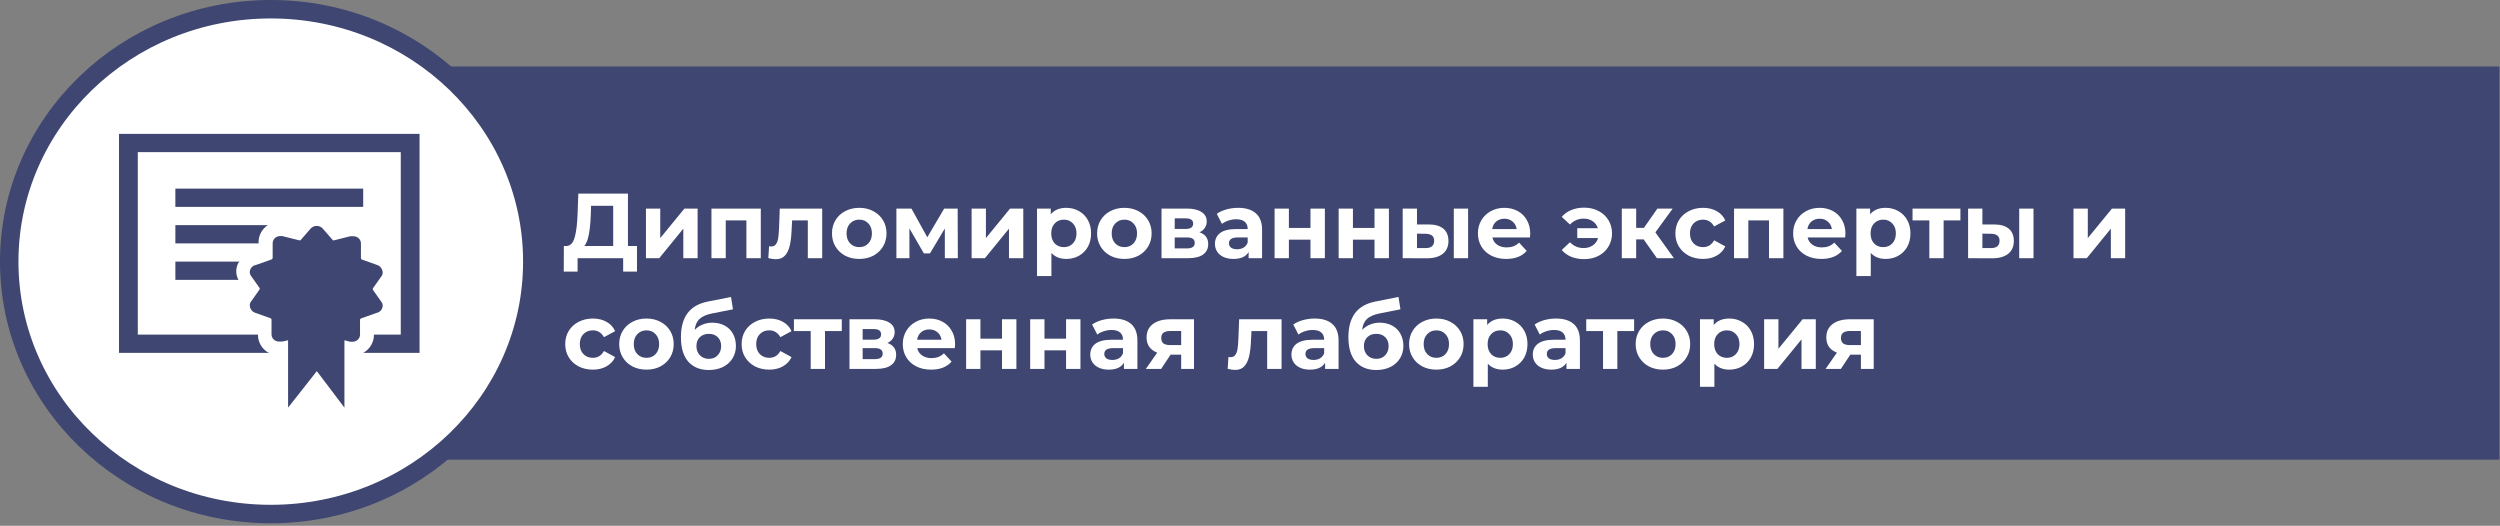 <svg width="542" height="114" viewBox="0 0 542 114" fill="none" xmlns="http://www.w3.org/2000/svg">
<rect x="0" y="0" width="542" height="114" fill="#808080" stroke="none"/>
<rect x="27.343" y="14.415" width="514.535" height="85.238" fill="#3E4671"/>
<path d="M115.405 56.721C115.405 86.878 90.084 111.442 58.703 111.442C27.321 111.442 2 86.878 2 56.721C2 26.564 27.321 2 58.703 2C90.084 2 115.405 26.564 115.405 56.721Z" fill="white" stroke="#3E4671" stroke-width="4"/>
<g clip-path="url(#clip0_207:9)">
<path d="M82.812 66.929C82.916 66.724 82.971 66.499 82.97 66.271C82.969 66.043 82.914 65.819 82.808 65.615L80.858 62.853C80.821 62.802 80.8 62.743 80.8 62.675C80.8 62.608 80.821 62.549 80.858 62.497L82.812 59.728C82.916 59.524 82.971 59.299 82.97 59.071C82.969 58.843 82.914 58.618 82.808 58.414C82.727 58.2 82.599 58.005 82.433 57.843C82.267 57.681 82.067 57.556 81.847 57.477L78.496 56.286C78.434 56.265 78.379 56.229 78.336 56.181C78.293 56.133 78.264 56.075 78.251 56.013V52.686C78.238 52.45 78.17 52.221 78.05 52.016C77.931 51.81 77.764 51.635 77.563 51.503C77.286 51.319 76.958 51.221 76.623 51.222H75.93L72.469 52.092C72.376 52.129 72.273 52.129 72.18 52.092L69.944 49.521C69.781 49.348 69.583 49.211 69.362 49.116C69.141 49.022 68.903 48.974 68.662 48.974C68.421 48.974 68.182 49.022 67.961 49.116C67.74 49.211 67.542 49.348 67.379 49.521L65.139 52.092C65.046 52.129 64.943 52.129 64.85 52.092H64.854L61.189 51.182H60.75C60.41 51.181 60.078 51.279 59.797 51.463C59.597 51.596 59.432 51.771 59.314 51.975C59.195 52.18 59.126 52.408 59.113 52.642V55.969C59.101 56.032 59.073 56.09 59.03 56.139C58.988 56.188 58.934 56.225 58.872 56.246L55.529 57.433C55.147 57.494 54.799 57.684 54.547 57.97C54.295 58.256 54.155 58.62 54.153 58.996C54.153 59.233 54.21 59.459 54.312 59.657L56.262 62.418C56.299 62.47 56.319 62.529 56.319 62.596C56.319 62.664 56.299 62.723 56.262 62.774L54.307 65.544C54.203 65.748 54.149 65.973 54.15 66.201C54.151 66.429 54.206 66.654 54.312 66.857C54.393 67.072 54.52 67.267 54.686 67.428C54.852 67.59 55.052 67.715 55.273 67.795L58.624 68.986C58.686 69.006 58.741 69.043 58.784 69.09C58.827 69.138 58.856 69.197 58.868 69.259V72.586C58.881 72.822 58.95 73.051 59.069 73.256C59.189 73.461 59.355 73.637 59.556 73.769C59.838 73.953 60.17 74.051 60.509 74.05H61.193L62.456 73.773V88.372L68.686 80.459L74.672 88.372V73.773L75.934 74.09H76.415C76.754 74.091 77.086 73.993 77.368 73.809C77.567 73.676 77.732 73.501 77.851 73.296C77.969 73.092 78.038 72.864 78.052 72.63V69.302C78.064 69.24 78.092 69.181 78.134 69.133C78.176 69.084 78.231 69.047 78.292 69.025L81.635 67.838C81.89 67.79 82.13 67.683 82.335 67.527C82.539 67.371 82.703 67.17 82.812 66.94V66.929Z" fill="#3E4671"/>
<path d="M25.803 29.025V76.502H58.38L57.932 76.304C57.352 75.918 56.871 75.408 56.525 74.814C56.179 74.219 55.978 73.556 55.937 72.874V72.545H29.875V32.982H86.885V72.545H81.061V72.862C81.022 73.543 80.823 74.206 80.48 74.801C80.137 75.396 79.659 75.907 79.082 76.296L78.74 76.502H90.957V29.025H25.803Z" fill="#3E4671"/>
<path d="M56.059 52.408C56.072 51.7 56.259 51.005 56.603 50.38C56.947 49.756 57.439 49.219 58.038 48.816C58.151 48.787 58.27 48.784 58.384 48.808H38.02V52.764H56.059V52.408Z" fill="#3E4671"/>
<path d="M51.946 56.72H38.02V60.676H51.702C51.421 60.172 51.259 59.613 51.226 59.041C51.193 58.469 51.29 57.896 51.51 57.365C51.575 57.108 51.729 56.88 51.946 56.72Z" fill="#3E4671"/>
<path d="M38.02 40.895H78.74V44.851H38.02V40.895Z" fill="#3E4671"/>
</g>
<path d="M138.101 53.337V58.877H135.101V55.977H125.221V58.877H122.221L122.241 53.337H122.801C123.641 53.311 124.234 52.697 124.581 51.498C124.927 50.297 125.141 48.584 125.221 46.358L125.381 41.977H136.141V53.337H138.101ZM128.081 46.657C128.014 48.324 127.874 49.724 127.661 50.858C127.447 51.977 127.121 52.804 126.681 53.337H132.941V44.617H128.141L128.081 46.657ZM140.042 45.218H143.142V51.617L148.382 45.218H151.242V55.977H148.142V49.578L142.922 55.977H140.042V45.218ZM164.941 45.218V55.977H161.821V47.778H157.341V55.977H154.241V45.218H164.941ZM178.252 45.218V55.977H175.132V47.778H171.732L171.632 49.678C171.579 51.091 171.446 52.264 171.232 53.197C171.019 54.131 170.672 54.864 170.192 55.398C169.712 55.931 169.046 56.197 168.192 56.197C167.739 56.197 167.199 56.117 166.572 55.958L166.732 53.398C166.946 53.424 167.099 53.438 167.192 53.438C167.659 53.438 168.006 53.271 168.232 52.938C168.472 52.591 168.632 52.157 168.712 51.638C168.792 51.104 168.852 50.404 168.892 49.538L169.052 45.218H178.252ZM186.293 56.138C185.159 56.138 184.139 55.904 183.233 55.438C182.339 54.958 181.639 54.297 181.133 53.458C180.626 52.617 180.373 51.664 180.373 50.597C180.373 49.531 180.626 48.578 181.133 47.737C181.639 46.898 182.339 46.244 183.233 45.778C184.139 45.297 185.159 45.057 186.293 45.057C187.426 45.057 188.439 45.297 189.333 45.778C190.226 46.244 190.926 46.898 191.433 47.737C191.939 48.578 192.193 49.531 192.193 50.597C192.193 51.664 191.939 52.617 191.433 53.458C190.926 54.297 190.226 54.958 189.333 55.438C188.439 55.904 187.426 56.138 186.293 56.138ZM186.293 53.578C187.093 53.578 187.746 53.311 188.253 52.778C188.773 52.231 189.033 51.504 189.033 50.597C189.033 49.691 188.773 48.971 188.253 48.438C187.746 47.891 187.093 47.617 186.293 47.617C185.493 47.617 184.833 47.891 184.313 48.438C183.793 48.971 183.533 49.691 183.533 50.597C183.533 51.504 183.793 52.231 184.313 52.778C184.833 53.311 185.493 53.578 186.293 53.578ZM204.839 55.977V49.538L201.619 54.938H200.299L197.159 49.517V55.977H194.339V45.218H197.599L201.039 51.438L204.699 45.218H207.619L207.659 55.977H204.839ZM210.647 45.218H213.747V51.617L218.987 45.218H221.847V55.977H218.747V49.578L213.527 55.977H210.647V45.218ZM231.186 45.057C232.186 45.057 233.093 45.291 233.906 45.758C234.733 46.211 235.38 46.858 235.846 47.697C236.313 48.524 236.546 49.491 236.546 50.597C236.546 51.704 236.313 52.678 235.846 53.517C235.38 54.344 234.733 54.991 233.906 55.458C233.093 55.911 232.186 56.138 231.186 56.138C229.813 56.138 228.733 55.704 227.946 54.837V59.858H224.826V45.218H227.806V46.458C228.58 45.524 229.706 45.057 231.186 45.057ZM230.646 53.578C231.446 53.578 232.1 53.311 232.606 52.778C233.126 52.231 233.386 51.504 233.386 50.597C233.386 49.691 233.126 48.971 232.606 48.438C232.1 47.891 231.446 47.617 230.646 47.617C229.846 47.617 229.186 47.891 228.666 48.438C228.16 48.971 227.906 49.691 227.906 50.597C227.906 51.504 228.16 52.231 228.666 52.778C229.186 53.311 229.846 53.578 230.646 53.578ZM243.773 56.138C242.64 56.138 241.62 55.904 240.713 55.438C239.82 54.958 239.12 54.297 238.613 53.458C238.106 52.617 237.853 51.664 237.853 50.597C237.853 49.531 238.106 48.578 238.613 47.737C239.12 46.898 239.82 46.244 240.713 45.778C241.62 45.297 242.64 45.057 243.773 45.057C244.906 45.057 245.92 45.297 246.813 45.778C247.706 46.244 248.406 46.898 248.913 47.737C249.42 48.578 249.673 49.531 249.673 50.597C249.673 51.664 249.42 52.617 248.913 53.458C248.406 54.297 247.706 54.958 246.813 55.438C245.92 55.904 244.906 56.138 243.773 56.138ZM243.773 53.578C244.573 53.578 245.226 53.311 245.733 52.778C246.253 52.231 246.513 51.504 246.513 50.597C246.513 49.691 246.253 48.971 245.733 48.438C245.226 47.891 244.573 47.617 243.773 47.617C242.973 47.617 242.313 47.891 241.793 48.438C241.273 48.971 241.013 49.691 241.013 50.597C241.013 51.504 241.273 52.231 241.793 52.778C242.313 53.311 242.973 53.578 243.773 53.578ZM260.039 50.358C261.306 50.784 261.939 51.638 261.939 52.917C261.939 53.891 261.572 54.644 260.839 55.178C260.106 55.711 259.012 55.977 257.559 55.977H251.819V45.218H257.319C258.666 45.218 259.719 45.464 260.479 45.958C261.239 46.438 261.619 47.117 261.619 47.998C261.619 48.531 261.479 49.004 261.199 49.417C260.932 49.818 260.546 50.131 260.039 50.358ZM254.679 49.638H257.039C258.132 49.638 258.679 49.251 258.679 48.477C258.679 47.718 258.132 47.337 257.039 47.337H254.679V49.638ZM257.299 53.858C258.446 53.858 259.019 53.464 259.019 52.678C259.019 52.264 258.886 51.964 258.619 51.778C258.352 51.578 257.932 51.477 257.359 51.477H254.679V53.858H257.299ZM268.44 45.057C270.107 45.057 271.387 45.458 272.28 46.258C273.174 47.044 273.62 48.237 273.62 49.837V55.977H270.7V54.638C270.114 55.638 269.02 56.138 267.42 56.138C266.594 56.138 265.874 55.998 265.26 55.718C264.66 55.438 264.2 55.051 263.88 54.557C263.56 54.064 263.4 53.504 263.4 52.877C263.4 51.877 263.774 51.091 264.52 50.517C265.28 49.944 266.447 49.657 268.02 49.657H270.5C270.5 48.977 270.294 48.458 269.88 48.097C269.467 47.724 268.847 47.538 268.02 47.538C267.447 47.538 266.88 47.631 266.32 47.818C265.774 47.991 265.307 48.231 264.92 48.538L263.8 46.358C264.387 45.944 265.087 45.624 265.9 45.398C266.727 45.171 267.574 45.057 268.44 45.057ZM268.2 54.038C268.734 54.038 269.207 53.917 269.62 53.678C270.034 53.424 270.327 53.057 270.5 52.578V51.477H268.36C267.08 51.477 266.44 51.898 266.44 52.737C266.44 53.138 266.594 53.458 266.9 53.697C267.22 53.924 267.654 54.038 268.2 54.038ZM276.331 45.218H279.431V49.417H284.111V45.218H287.231V55.977H284.111V51.958H279.431V55.977H276.331V45.218ZM290.217 45.218H293.317V49.417H297.997V45.218H301.117V55.977H297.997V51.958H293.317V55.977H290.217V45.218ZM309.764 48.657C311.164 48.671 312.224 48.984 312.944 49.597C313.664 50.211 314.024 51.091 314.024 52.237C314.024 53.438 313.617 54.364 312.804 55.017C311.991 55.671 310.837 55.998 309.344 55.998L304.104 55.977V45.218H307.204V48.657H309.764ZM315.184 45.218H318.284V55.977H315.184V45.218ZM309.064 53.778C309.664 53.791 310.124 53.664 310.444 53.398C310.764 53.131 310.924 52.731 310.924 52.197C310.924 51.678 310.764 51.297 310.444 51.057C310.137 50.818 309.677 50.691 309.064 50.678L307.204 50.657V53.778H309.064ZM331.752 50.638C331.752 50.678 331.732 50.958 331.692 51.477H323.552C323.698 52.144 324.045 52.671 324.592 53.057C325.138 53.444 325.818 53.638 326.632 53.638C327.192 53.638 327.685 53.557 328.112 53.398C328.552 53.224 328.958 52.958 329.332 52.597L330.992 54.398C329.978 55.557 328.498 56.138 326.552 56.138C325.338 56.138 324.265 55.904 323.332 55.438C322.398 54.958 321.678 54.297 321.172 53.458C320.665 52.617 320.412 51.664 320.412 50.597C320.412 49.544 320.658 48.597 321.152 47.758C321.658 46.904 322.345 46.244 323.212 45.778C324.092 45.297 325.072 45.057 326.152 45.057C327.205 45.057 328.158 45.284 329.012 45.737C329.865 46.191 330.532 46.844 331.012 47.697C331.505 48.538 331.752 49.517 331.752 50.638ZM326.172 47.417C325.465 47.417 324.872 47.617 324.392 48.017C323.912 48.417 323.618 48.964 323.512 49.657H328.812C328.705 48.977 328.412 48.438 327.932 48.038C327.452 47.624 326.865 47.417 326.172 47.417ZM343.447 45.017C344.607 45.017 345.641 45.258 346.547 45.737C347.467 46.204 348.187 46.864 348.707 47.718C349.227 48.571 349.487 49.531 349.487 50.597C349.487 51.664 349.227 52.624 348.707 53.477C348.187 54.331 347.467 54.998 346.547 55.477C345.641 55.944 344.607 56.178 343.447 56.178C342.421 56.178 341.487 56.011 340.647 55.678C339.821 55.331 339.134 54.837 338.587 54.197L340.367 52.517C341.181 53.358 342.167 53.778 343.327 53.778C344.101 53.778 344.767 53.584 345.327 53.197C345.887 52.811 346.267 52.284 346.467 51.617H341.947V49.477H346.427C346.214 48.837 345.834 48.331 345.287 47.958C344.741 47.584 344.087 47.398 343.327 47.398C342.181 47.398 341.194 47.824 340.367 48.678L338.587 47.017C339.134 46.364 339.821 45.871 340.647 45.538C341.487 45.191 342.421 45.017 343.447 45.017ZM356.344 51.898H354.724V55.977H351.604V45.218H354.724V49.398H356.404L359.324 45.218H362.644L358.884 50.377L362.904 55.977H359.224L356.344 51.898ZM369.224 56.138C368.077 56.138 367.044 55.904 366.124 55.438C365.217 54.958 364.504 54.297 363.984 53.458C363.477 52.617 363.224 51.664 363.224 50.597C363.224 49.531 363.477 48.578 363.984 47.737C364.504 46.898 365.217 46.244 366.124 45.778C367.044 45.297 368.077 45.057 369.224 45.057C370.357 45.057 371.344 45.297 372.184 45.778C373.037 46.244 373.657 46.917 374.044 47.797L371.624 49.097C371.064 48.111 370.257 47.617 369.204 47.617C368.391 47.617 367.717 47.884 367.184 48.417C366.651 48.951 366.384 49.678 366.384 50.597C366.384 51.517 366.651 52.244 367.184 52.778C367.717 53.311 368.391 53.578 369.204 53.578C370.271 53.578 371.077 53.084 371.624 52.097L374.044 53.417C373.657 54.271 373.037 54.938 372.184 55.417C371.344 55.898 370.357 56.138 369.224 56.138ZM386.64 45.218V55.977H383.52V47.778H379.04V55.977H375.94V45.218H386.64ZM400.091 50.638C400.091 50.678 400.071 50.958 400.031 51.477H391.891C392.038 52.144 392.385 52.671 392.931 53.057C393.478 53.444 394.158 53.638 394.971 53.638C395.531 53.638 396.025 53.557 396.451 53.398C396.891 53.224 397.298 52.958 397.671 52.597L399.331 54.398C398.318 55.557 396.838 56.138 394.891 56.138C393.678 56.138 392.605 55.904 391.671 55.438C390.738 54.958 390.018 54.297 389.511 53.458C389.005 52.617 388.751 51.664 388.751 50.597C388.751 49.544 388.998 48.597 389.491 47.758C389.998 46.904 390.685 46.244 391.551 45.778C392.431 45.297 393.411 45.057 394.491 45.057C395.545 45.057 396.498 45.284 397.351 45.737C398.205 46.191 398.871 46.844 399.351 47.697C399.845 48.538 400.091 49.517 400.091 50.638ZM394.511 47.417C393.805 47.417 393.211 47.617 392.731 48.017C392.251 48.417 391.958 48.964 391.851 49.657H397.151C397.045 48.977 396.751 48.438 396.271 48.038C395.791 47.624 395.205 47.417 394.511 47.417ZM408.823 45.057C409.823 45.057 410.73 45.291 411.543 45.758C412.37 46.211 413.016 46.858 413.483 47.697C413.95 48.524 414.183 49.491 414.183 50.597C414.183 51.704 413.95 52.678 413.483 53.517C413.016 54.344 412.37 54.991 411.543 55.458C410.73 55.911 409.823 56.138 408.823 56.138C407.45 56.138 406.37 55.704 405.583 54.837V59.858H402.463V45.218H405.443V46.458C406.216 45.524 407.343 45.057 408.823 45.057ZM408.283 53.578C409.083 53.578 409.736 53.311 410.243 52.778C410.763 52.231 411.023 51.504 411.023 50.597C411.023 49.691 410.763 48.971 410.243 48.438C409.736 47.891 409.083 47.617 408.283 47.617C407.483 47.617 406.823 47.891 406.303 48.438C405.796 48.971 405.543 49.691 405.543 50.597C405.543 51.504 405.796 52.231 406.303 52.778C406.823 53.311 407.483 53.578 408.283 53.578ZM425.019 47.778H421.379V55.977H418.279V47.778H414.639V45.218H425.019V47.778ZM432.342 48.657C433.742 48.671 434.802 48.984 435.522 49.597C436.242 50.211 436.602 51.091 436.602 52.237C436.602 53.438 436.196 54.364 435.382 55.017C434.569 55.671 433.416 55.998 431.922 55.998L426.682 55.977V45.218H429.782V48.657H432.342ZM437.762 45.218H440.862V55.977H437.762V45.218ZM431.642 53.778C432.242 53.791 432.702 53.664 433.022 53.398C433.342 53.131 433.502 52.731 433.502 52.197C433.502 51.678 433.342 51.297 433.022 51.057C432.716 50.818 432.256 50.691 431.642 50.678L429.782 50.657V53.778H431.642ZM449.534 45.218H452.634V51.617L457.874 45.218H460.734V55.977H457.634V49.578L452.414 55.977H449.534V45.218ZM128.541 80.138C127.394 80.138 126.361 79.904 125.441 79.438C124.534 78.957 123.821 78.297 123.301 77.457C122.794 76.618 122.541 75.664 122.541 74.597C122.541 73.531 122.794 72.578 123.301 71.737C123.821 70.897 124.534 70.244 125.441 69.778C126.361 69.297 127.394 69.058 128.541 69.058C129.674 69.058 130.661 69.297 131.501 69.778C132.354 70.244 132.974 70.918 133.361 71.797L130.941 73.097C130.381 72.111 129.574 71.618 128.521 71.618C127.707 71.618 127.034 71.884 126.501 72.418C125.967 72.951 125.701 73.677 125.701 74.597C125.701 75.517 125.967 76.244 126.501 76.778C127.034 77.311 127.707 77.578 128.521 77.578C129.587 77.578 130.394 77.084 130.941 76.097L133.361 77.418C132.974 78.271 132.354 78.938 131.501 79.418C130.661 79.897 129.674 80.138 128.541 80.138ZM140.16 80.138C139.026 80.138 138.006 79.904 137.1 79.438C136.206 78.957 135.506 78.297 135 77.457C134.493 76.618 134.24 75.664 134.24 74.597C134.24 73.531 134.493 72.578 135 71.737C135.506 70.897 136.206 70.244 137.1 69.778C138.006 69.297 139.026 69.058 140.16 69.058C141.293 69.058 142.306 69.297 143.2 69.778C144.093 70.244 144.793 70.897 145.3 71.737C145.806 72.578 146.06 73.531 146.06 74.597C146.06 75.664 145.806 76.618 145.3 77.457C144.793 78.297 144.093 78.957 143.2 79.438C142.306 79.904 141.293 80.138 140.16 80.138ZM140.16 77.578C140.96 77.578 141.613 77.311 142.12 76.778C142.64 76.231 142.9 75.504 142.9 74.597C142.9 73.691 142.64 72.971 142.12 72.438C141.613 71.891 140.96 71.618 140.16 71.618C139.36 71.618 138.7 71.891 138.18 72.438C137.66 72.971 137.4 73.691 137.4 74.597C137.4 75.504 137.66 76.231 138.18 76.778C138.7 77.311 139.36 77.578 140.16 77.578ZM154.426 69.957C155.452 69.957 156.352 70.171 157.126 70.597C157.899 71.011 158.492 71.597 158.906 72.358C159.332 73.118 159.546 73.998 159.546 74.998C159.546 76.024 159.292 76.938 158.786 77.737C158.292 78.524 157.599 79.138 156.706 79.578C155.812 80.004 154.799 80.218 153.666 80.218C151.786 80.218 150.306 79.618 149.226 78.418C148.159 77.204 147.626 75.431 147.626 73.097C147.626 70.938 148.092 69.218 149.026 67.938C149.972 66.644 151.419 65.797 153.366 65.397L158.486 64.377L158.906 67.058L154.386 67.957C153.159 68.198 152.246 68.597 151.646 69.157C151.059 69.718 150.712 70.511 150.606 71.537C151.072 71.031 151.632 70.644 152.286 70.377C152.939 70.097 153.652 69.957 154.426 69.957ZM153.686 77.797C154.486 77.797 155.126 77.537 155.606 77.017C156.099 76.498 156.346 75.838 156.346 75.037C156.346 74.224 156.099 73.578 155.606 73.097C155.126 72.618 154.486 72.377 153.686 72.377C152.872 72.377 152.219 72.618 151.726 73.097C151.232 73.578 150.986 74.224 150.986 75.037C150.986 75.851 151.239 76.517 151.746 77.037C152.252 77.544 152.899 77.797 153.686 77.797ZM166.783 80.138C165.636 80.138 164.603 79.904 163.683 79.438C162.776 78.957 162.063 78.297 161.543 77.457C161.036 76.618 160.783 75.664 160.783 74.597C160.783 73.531 161.036 72.578 161.543 71.737C162.063 70.897 162.776 70.244 163.683 69.778C164.603 69.297 165.636 69.058 166.783 69.058C167.916 69.058 168.903 69.297 169.743 69.778C170.596 70.244 171.216 70.918 171.603 71.797L169.183 73.097C168.623 72.111 167.816 71.618 166.763 71.618C165.949 71.618 165.276 71.884 164.743 72.418C164.209 72.951 163.943 73.677 163.943 74.597C163.943 75.517 164.209 76.244 164.743 76.778C165.276 77.311 165.949 77.578 166.763 77.578C167.829 77.578 168.636 77.084 169.183 76.097L171.603 77.418C171.216 78.271 170.596 78.938 169.743 79.418C168.903 79.897 167.916 80.138 166.783 80.138ZM182.5 71.778H178.86V79.978H175.76V71.778H172.12V69.218H182.5V71.778ZM192.383 74.358C193.649 74.784 194.283 75.638 194.283 76.918C194.283 77.891 193.916 78.644 193.183 79.177C192.449 79.711 191.356 79.978 189.903 79.978H184.163V69.218H189.663C191.009 69.218 192.063 69.464 192.823 69.957C193.583 70.438 193.963 71.118 193.963 71.998C193.963 72.531 193.823 73.004 193.543 73.418C193.276 73.817 192.889 74.131 192.383 74.358ZM187.023 73.638H189.383C190.476 73.638 191.023 73.251 191.023 72.478C191.023 71.718 190.476 71.338 189.383 71.338H187.023V73.638ZM189.643 77.858C190.789 77.858 191.363 77.464 191.363 76.677C191.363 76.264 191.229 75.964 190.963 75.778C190.696 75.578 190.276 75.478 189.703 75.478H187.023V77.858H189.643ZM207.064 74.638C207.064 74.677 207.044 74.957 207.004 75.478H198.864C199.011 76.144 199.357 76.671 199.904 77.058C200.451 77.444 201.131 77.638 201.944 77.638C202.504 77.638 202.997 77.558 203.424 77.397C203.864 77.224 204.271 76.957 204.644 76.597L206.304 78.397C205.291 79.558 203.811 80.138 201.864 80.138C200.651 80.138 199.577 79.904 198.644 79.438C197.711 78.957 196.991 78.297 196.484 77.457C195.977 76.618 195.724 75.664 195.724 74.597C195.724 73.544 195.971 72.597 196.464 71.757C196.971 70.904 197.657 70.244 198.524 69.778C199.404 69.297 200.384 69.058 201.464 69.058C202.517 69.058 203.471 69.284 204.324 69.737C205.177 70.191 205.844 70.844 206.324 71.698C206.817 72.537 207.064 73.517 207.064 74.638ZM201.484 71.418C200.777 71.418 200.184 71.618 199.704 72.017C199.224 72.418 198.931 72.964 198.824 73.657H204.124C204.017 72.978 203.724 72.438 203.244 72.037C202.764 71.624 202.177 71.418 201.484 71.418ZM209.456 69.218H212.556V73.418H217.236V69.218H220.356V79.978H217.236V75.957H212.556V79.978H209.456V69.218ZM223.342 69.218H226.442V73.418H231.122V69.218H234.242V79.978H231.122V75.957H226.442V79.978H223.342V69.218ZM241.409 69.058C243.076 69.058 244.356 69.457 245.249 70.257C246.142 71.044 246.589 72.237 246.589 73.838V79.978H243.669V78.638C243.082 79.638 241.989 80.138 240.389 80.138C239.562 80.138 238.842 79.998 238.229 79.718C237.629 79.438 237.169 79.051 236.849 78.558C236.529 78.064 236.369 77.504 236.369 76.877C236.369 75.877 236.742 75.091 237.489 74.517C238.249 73.944 239.416 73.657 240.989 73.657H243.469C243.469 72.978 243.262 72.457 242.849 72.097C242.436 71.724 241.816 71.537 240.989 71.537C240.416 71.537 239.849 71.631 239.289 71.817C238.742 71.991 238.276 72.231 237.889 72.537L236.769 70.358C237.356 69.944 238.056 69.624 238.869 69.397C239.696 69.171 240.542 69.058 241.409 69.058ZM241.169 78.037C241.702 78.037 242.176 77.918 242.589 77.677C243.002 77.424 243.296 77.058 243.469 76.578V75.478H241.329C240.049 75.478 239.409 75.897 239.409 76.737C239.409 77.138 239.562 77.457 239.869 77.698C240.189 77.924 240.622 78.037 241.169 78.037ZM258.859 69.218V79.978H256.079V76.897H253.779L251.739 79.978H248.419L250.879 76.457C250.133 76.164 249.559 75.744 249.159 75.198C248.773 74.638 248.579 73.964 248.579 73.177C248.579 71.911 249.033 70.938 249.939 70.257C250.859 69.564 252.119 69.218 253.719 69.218H258.859ZM253.779 71.757C253.113 71.757 252.606 71.877 252.259 72.118C251.926 72.358 251.759 72.744 251.759 73.278C251.759 73.811 251.919 74.204 252.239 74.457C252.573 74.698 253.073 74.817 253.739 74.817H256.079V71.757H253.779ZM277.842 69.218V79.978H274.722V71.778H271.322L271.222 73.677C271.169 75.091 271.035 76.264 270.822 77.198C270.609 78.131 270.262 78.864 269.782 79.397C269.302 79.931 268.635 80.198 267.782 80.198C267.329 80.198 266.789 80.118 266.162 79.957L266.322 77.397C266.535 77.424 266.689 77.438 266.782 77.438C267.249 77.438 267.595 77.271 267.822 76.938C268.062 76.591 268.222 76.157 268.302 75.638C268.382 75.104 268.442 74.404 268.482 73.537L268.642 69.218H277.842ZM285.022 69.058C286.689 69.058 287.969 69.457 288.862 70.257C289.756 71.044 290.202 72.237 290.202 73.838V79.978H287.282V78.638C286.696 79.638 285.602 80.138 284.002 80.138C283.176 80.138 282.456 79.998 281.842 79.718C281.242 79.438 280.782 79.051 280.462 78.558C280.142 78.064 279.982 77.504 279.982 76.877C279.982 75.877 280.356 75.091 281.102 74.517C281.862 73.944 283.029 73.657 284.602 73.657H287.082C287.082 72.978 286.876 72.457 286.462 72.097C286.049 71.724 285.429 71.537 284.602 71.537C284.029 71.537 283.462 71.631 282.902 71.817C282.356 71.991 281.889 72.231 281.502 72.537L280.382 70.358C280.969 69.944 281.669 69.624 282.482 69.397C283.309 69.171 284.156 69.058 285.022 69.058ZM284.782 78.037C285.316 78.037 285.789 77.918 286.202 77.677C286.616 77.424 286.909 77.058 287.082 76.578V75.478H284.942C283.662 75.478 283.022 75.897 283.022 76.737C283.022 77.138 283.176 77.457 283.482 77.698C283.802 77.924 284.236 78.037 284.782 78.037ZM299.133 69.957C300.159 69.957 301.059 70.171 301.833 70.597C302.606 71.011 303.199 71.597 303.613 72.358C304.039 73.118 304.253 73.998 304.253 74.998C304.253 76.024 303.999 76.938 303.493 77.737C302.999 78.524 302.306 79.138 301.413 79.578C300.519 80.004 299.506 80.218 298.373 80.218C296.493 80.218 295.013 79.618 293.933 78.418C292.866 77.204 292.333 75.431 292.333 73.097C292.333 70.938 292.799 69.218 293.733 67.938C294.679 66.644 296.126 65.797 298.073 65.397L303.193 64.377L303.613 67.058L299.093 67.957C297.866 68.198 296.953 68.597 296.353 69.157C295.766 69.718 295.419 70.511 295.313 71.537C295.779 71.031 296.339 70.644 296.993 70.377C297.646 70.097 298.359 69.957 299.133 69.957ZM298.393 77.797C299.193 77.797 299.833 77.537 300.313 77.017C300.806 76.498 301.053 75.838 301.053 75.037C301.053 74.224 300.806 73.578 300.313 73.097C299.833 72.618 299.193 72.377 298.393 72.377C297.579 72.377 296.926 72.618 296.433 73.097C295.939 73.578 295.693 74.224 295.693 75.037C295.693 75.851 295.946 76.517 296.453 77.037C296.959 77.544 297.606 77.797 298.393 77.797ZM311.41 80.138C310.276 80.138 309.256 79.904 308.35 79.438C307.456 78.957 306.756 78.297 306.25 77.457C305.743 76.618 305.49 75.664 305.49 74.597C305.49 73.531 305.743 72.578 306.25 71.737C306.756 70.897 307.456 70.244 308.35 69.778C309.256 69.297 310.276 69.058 311.41 69.058C312.543 69.058 313.556 69.297 314.45 69.778C315.343 70.244 316.043 70.897 316.55 71.737C317.056 72.578 317.31 73.531 317.31 74.597C317.31 75.664 317.056 76.618 316.55 77.457C316.043 78.297 315.343 78.957 314.45 79.438C313.556 79.904 312.543 80.138 311.41 80.138ZM311.41 77.578C312.21 77.578 312.863 77.311 313.37 76.778C313.89 76.231 314.15 75.504 314.15 74.597C314.15 73.691 313.89 72.971 313.37 72.438C312.863 71.891 312.21 71.618 311.41 71.618C310.61 71.618 309.95 71.891 309.43 72.438C308.91 72.971 308.65 73.691 308.65 74.597C308.65 75.504 308.91 76.231 309.43 76.778C309.95 77.311 310.61 77.578 311.41 77.578ZM325.796 69.058C326.796 69.058 327.702 69.291 328.516 69.757C329.342 70.211 329.989 70.858 330.456 71.698C330.922 72.524 331.156 73.491 331.156 74.597C331.156 75.704 330.922 76.677 330.456 77.517C329.989 78.344 329.342 78.991 328.516 79.457C327.702 79.911 326.796 80.138 325.796 80.138C324.422 80.138 323.342 79.704 322.556 78.838V83.858H319.436V69.218H322.416V70.457C323.189 69.524 324.316 69.058 325.796 69.058ZM325.256 77.578C326.056 77.578 326.709 77.311 327.216 76.778C327.736 76.231 327.996 75.504 327.996 74.597C327.996 73.691 327.736 72.971 327.216 72.438C326.709 71.891 326.056 71.618 325.256 71.618C324.456 71.618 323.796 71.891 323.276 72.438C322.769 72.971 322.516 73.691 322.516 74.597C322.516 75.504 322.769 76.231 323.276 76.778C323.796 77.311 324.456 77.578 325.256 77.578ZM337.347 69.058C339.013 69.058 340.293 69.457 341.187 70.257C342.08 71.044 342.527 72.237 342.527 73.838V79.978H339.607V78.638C339.02 79.638 337.927 80.138 336.327 80.138C335.5 80.138 334.78 79.998 334.167 79.718C333.567 79.438 333.107 79.051 332.787 78.558C332.467 78.064 332.307 77.504 332.307 76.877C332.307 75.877 332.68 75.091 333.427 74.517C334.187 73.944 335.353 73.657 336.927 73.657H339.407C339.407 72.978 339.2 72.457 338.787 72.097C338.373 71.724 337.753 71.537 336.927 71.537C336.353 71.537 335.787 71.631 335.227 71.817C334.68 71.991 334.213 72.231 333.827 72.537L332.707 70.358C333.293 69.944 333.993 69.624 334.807 69.397C335.633 69.171 336.48 69.058 337.347 69.058ZM337.107 78.037C337.64 78.037 338.113 77.918 338.527 77.677C338.94 77.424 339.233 77.058 339.407 76.578V75.478H337.267C335.987 75.478 335.347 75.897 335.347 76.737C335.347 77.138 335.5 77.457 335.807 77.698C336.127 77.924 336.56 78.037 337.107 78.037ZM354.277 71.778H350.637V79.978H347.537V71.778H343.897V69.218H354.277V71.778ZM360.531 80.138C359.398 80.138 358.378 79.904 357.471 79.438C356.578 78.957 355.878 78.297 355.371 77.457C354.864 76.618 354.611 75.664 354.611 74.597C354.611 73.531 354.864 72.578 355.371 71.737C355.878 70.897 356.578 70.244 357.471 69.778C358.378 69.297 359.398 69.058 360.531 69.058C361.664 69.058 362.678 69.297 363.571 69.778C364.464 70.244 365.164 70.897 365.671 71.737C366.178 72.578 366.431 73.531 366.431 74.597C366.431 75.664 366.178 76.618 365.671 77.457C365.164 78.297 364.464 78.957 363.571 79.438C362.678 79.904 361.664 80.138 360.531 80.138ZM360.531 77.578C361.331 77.578 361.984 77.311 362.491 76.778C363.011 76.231 363.271 75.504 363.271 74.597C363.271 73.691 363.011 72.971 362.491 72.438C361.984 71.891 361.331 71.618 360.531 71.618C359.731 71.618 359.071 71.891 358.551 72.438C358.031 72.971 357.771 73.691 357.771 74.597C357.771 75.504 358.031 76.231 358.551 76.778C359.071 77.311 359.731 77.578 360.531 77.578ZM374.917 69.058C375.917 69.058 376.823 69.291 377.637 69.757C378.463 70.211 379.11 70.858 379.577 71.698C380.043 72.524 380.277 73.491 380.277 74.597C380.277 75.704 380.043 76.677 379.577 77.517C379.11 78.344 378.463 78.991 377.637 79.457C376.823 79.911 375.917 80.138 374.917 80.138C373.543 80.138 372.463 79.704 371.677 78.838V83.858H368.557V69.218H371.537V70.457C372.31 69.524 373.437 69.058 374.917 69.058ZM374.377 77.578C375.177 77.578 375.83 77.311 376.337 76.778C376.857 76.231 377.117 75.504 377.117 74.597C377.117 73.691 376.857 72.971 376.337 72.438C375.83 71.891 375.177 71.618 374.377 71.618C373.577 71.618 372.917 71.891 372.397 72.438C371.89 72.971 371.637 73.691 371.637 74.597C371.637 75.504 371.89 76.231 372.397 76.778C372.917 77.311 373.577 77.578 374.377 77.578ZM382.464 69.218H385.564V75.618L390.804 69.218H393.664V79.978H390.564V73.578L385.344 79.978H382.464V69.218ZM406.223 69.218V79.978H403.443V76.897H401.143L399.103 79.978H395.783L398.243 76.457C397.496 76.164 396.923 75.744 396.523 75.198C396.136 74.638 395.943 73.964 395.943 73.177C395.943 71.911 396.396 70.938 397.303 70.257C398.223 69.564 399.483 69.218 401.083 69.218H406.223ZM401.143 71.757C400.476 71.757 399.969 71.877 399.623 72.118C399.289 72.358 399.123 72.744 399.123 73.278C399.123 73.811 399.283 74.204 399.603 74.457C399.936 74.698 400.436 74.817 401.103 74.817H403.443V71.757H401.143Z" fill="white"/>
<defs>
<clipPath id="clip0_207:9">
<rect width="65.153" height="63.302" fill="white" transform="translate(25.803 25.069)"/>
</clipPath>
</defs>
</svg>
